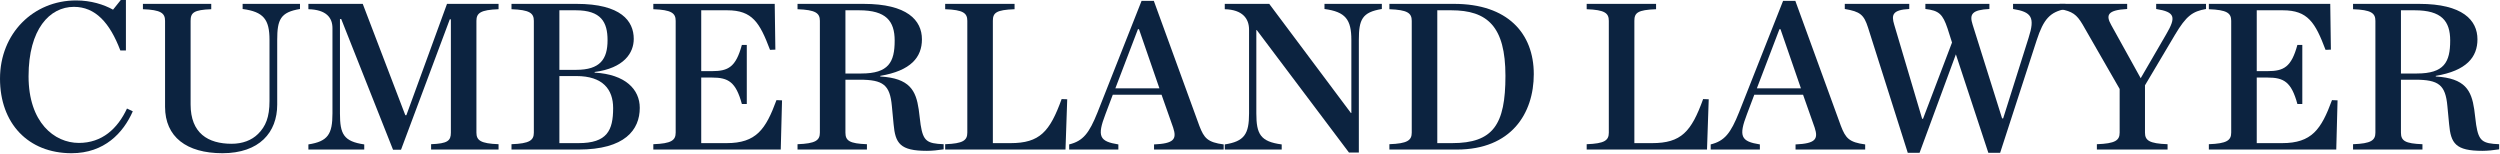 <svg width="2375" height="146" viewBox="0 0 2375 146" version="1.1" xmlns="http://www.w3.org/2000/svg">
<g fill="#0c2340">
<path d="M67.974,145.545c31.246,0 49.205,-19.372 58.175,-39.793l-5.512,-2.654c-8.959,19.195 -23.663,32.673 -45.72,32.673c-23.281,-0 -47.788,-19.4 -47.788,-63.304c-0,-44.722 20.014,-65.959 43.091,-65.959c20.423,-0 34.106,15.111 44.113,41.454l5.283,-0l0,-47.962l-4.874,-0l-7.353,9.187c-8.781,-4.916 -21.035,-8.779 -35.126,-8.779c-40.437,0 -72.263,31.217 -72.263,74.305c0,42.475 26.721,70.832 67.974,70.832Z"/>
<path d="M211.296,145.545c35.128,0 52.052,-19.78 52.052,-46.123l0,-61.467c0,-19.399 3.063,-26.342 21.642,-29.404l-0,-4.876l-54.496,-0l-0,4.876c20.015,2.653 25.53,10.005 25.53,29.404l-0,57.995c-0,15.52 -3.677,24.097 -10.825,31.244c-6.127,6.126 -14.909,9.393 -25.121,9.393c-22.466,0 -39.009,-10.006 -39.009,-37.369l-0,-79.437c-0,-7.76 3.063,-10.415 19.607,-11.027l-0,-5.079l-64.907,-0l0,5.079c16.946,0.612 21.03,3.676 21.03,11.027l-0,81.683c-0,28.589 20.395,44.081 54.497,44.081Z"/>
<path d="M292.976,142.074l53.064,0l-0,-4.875c-19.605,-2.858 -23.077,-9.801 -23.077,-29.405l0,-89.649l1.226,0l49.216,124.134l7.556,-0l46.357,-123.929l1.021,-0l-0,107.618c-0,7.76 -3.063,10.415 -18.788,11.028l0,5.078l64.087,0l0,-5.078c-17.15,-0.613 -21.029,-3.676 -21.029,-11.028l0,-106.187c0,-7.352 3.879,-10.415 21.029,-11.027l0,-5.079l-48.975,-0l-38.597,105.753l-1.021,-0l-40.435,-105.753l-51.634,-0l0,5.079c17.15,0.408 22.867,8.168 22.867,17.97l0,81.07c0,19.604 -4.287,26.547 -22.867,29.405l0,4.875Z"/>
<path d="M485.913,142.074l63.683,0c44.105,0 58.179,-18.762 58.179,-39.596c-0,-17.565 -13.666,-31.855 -42.859,-33.481l0,-0.61c27.76,-3.667 37.142,-17.965 37.142,-31.446c-0,-16.954 -12.034,-33.266 -54.299,-33.266l-61.846,-0l-0,5.079c17.15,0.612 21.233,3.676 21.233,11.03l-0,106.182c-0,7.353 -4.083,10.417 -21.233,11.03l-0,5.078Zm45.503,-75.72l0,-56.58l15.526,0c24.105,0 30.233,11.234 30.233,28.392c0,18.179 -7.149,28.188 -29.825,28.188l-15.934,0Zm0,69.621l0,-63.726l16.139,0c25.124,0 34.928,12.664 34.928,30.434c0,21.241 -5.719,33.292 -32.887,33.292l-18.18,-0Z"/>
<path d="M620.661,142.074l121.049,0l1.222,-46.745l-5.283,-0.204c-10.218,27.778 -19.209,40.85 -47.377,40.85l-24.107,-0l-0,-62.296l10.215,-0c15.527,-0 22.677,4.085 28.398,25.122l4.67,0l0,-56.141l-4.67,-0c-5.721,21.038 -12.871,24.919 -28.398,24.919l-10.215,0l-0,-57.805l24.72,0c23.878,0 30.827,11.643 40.639,37.584l5.078,-0.205l-0.611,-43.478l-115.33,-0l0,5.079c17.15,0.613 21.234,3.677 21.234,11.03l-0,106.182c-0,7.353 -4.084,10.417 -21.234,11.03l0,5.078Z"/>
<path d="M803.159,69.825l0,-60.051l13.074,0c25.535,0 33.706,10.213 33.706,28.8c0,20.426 -5.72,31.251 -31.663,31.251l-15.117,-0Zm0,5.895l13.483,0c22.471,0 28.804,4.903 30.642,25.123l1.634,17.158c1.632,18.178 6.119,25.298 31.621,25.298c4.695,0 10.82,-0.61 15.925,-1.423l-0,-4.88c-15.925,-0.613 -19.396,-3.064 -21.846,-18.383l-1.837,-14.706c-2.652,-17.974 -8.566,-29.61 -36.528,-31.236l0,-0.61c29.187,-4.891 39.59,-17.759 39.59,-34.712c-0,-18.179 -14.074,-33.674 -55.32,-33.674l-62.867,-0l-0,5.079c17.15,0.613 21.233,3.677 21.233,11.03l0,106.182c0,7.353 -4.083,10.417 -21.233,11.03l-0,5.078l65.931,0l0,-5.078c-16.546,-0.613 -20.428,-3.268 -20.428,-11.03l0,-50.246Z"/>
<path d="M897.917,142.074l114.308,0l1.633,-47.757l-5.308,-0.204c-11.23,31.039 -20.825,41.862 -48.592,41.862l-16.742,-0l0,-116.194c0,-7.556 3.063,-10.414 20.621,-11.027l0,-5.079l-65.92,-0l-0,5.079c17.15,0.613 21.029,3.676 21.029,11.027l-0,106.188c-0,7.351 -3.879,10.414 -21.029,11.027l-0,5.078Z"/>
<path d="M1114.51,121.266c3.675,11.031 0.612,15.117 -18.171,15.934l-0,4.874l66.15,0l-0,-4.874c-15.313,-2.043 -18.579,-5.924 -23.071,-17.568l-43.283,-118.815l-11.638,-0l-41.851,105.946c-7.956,19.815 -13.668,27.169 -26.927,30.437l-0,4.874l46.728,0l0,-4.874c-17.965,-2.86 -20.413,-7.558 -12.25,-28.803l6.942,-18.385l46.346,-0l11.025,31.254Zm-54.921,-37.354l21.437,-56.145l1.021,-0l19.396,56.145l-41.854,0Z"/>
<path d="M1281.54,144.933l9.366,-0l0,-106.984c0,-19.395 3.063,-26.337 21.846,-29.398l0,-4.876l-54.493,-0l-0,4.876c20.014,2.653 25.527,10.003 25.527,29.398l0,69.417l-0.408,0l-77.606,-103.691l-42.24,0l-0,5.079c16.946,0.408 23.071,8.983 23.071,19.395l-0,79.625c-0,19.624 -4.492,26.567 -23.071,29.426l-0,4.874l54.086,0l-0,-4.874c-20.219,-2.655 -24.099,-9.802 -24.099,-29.406l-0,-79.232l0.408,-0l87.613,116.371Z"/>
<path d="M1319.92,142.074l64.09,0c51.668,0 73.085,-34.28 73.085,-71.65c-0,-39.003 -25.089,-66.749 -75.74,-66.749l-61.435,-0l0,5.079c17.15,0.612 21.234,3.675 21.234,11.027l-0,106.188c-0,7.351 -4.084,10.414 -21.234,11.027l0,5.078Zm45.504,-6.099l-0,-126.201l13.276,0c34.314,0 51.47,15.317 51.47,62.284c0,46.355 -11.642,63.917 -50.857,63.917l-13.889,-0Z"/>
<path d="M1507.35,142.074l114.307,0l1.634,-47.757l-5.309,-0.204c-11.229,31.039 -20.825,41.862 -48.591,41.862l-16.742,-0l0,-116.194c0,-7.556 3.063,-10.414 20.621,-11.027l-0,-5.079l-65.92,-0l-0,5.079c17.15,0.613 21.029,3.676 21.029,11.027l-0,106.188c-0,7.351 -3.879,10.414 -21.029,11.027l-0,5.078Z"/>
<path d="M1723.94,121.266c3.675,11.031 0.613,15.117 -18.17,15.934l-0,4.874l66.15,0l-0,-4.874c-15.313,-2.043 -18.58,-5.924 -23.071,-17.568l-43.284,-118.815l-11.637,-0l-41.852,105.946c-7.955,19.815 -13.667,27.169 -26.927,30.437l0,4.874l46.729,0l-0,-4.874c-17.966,-2.86 -20.414,-7.558 -12.25,-28.803l6.942,-18.385l46.345,-0l11.025,31.254Zm-54.92,-37.354l21.437,-56.145l1.021,-0l19.396,56.145l-41.854,0Z"/>
<path d="M1854.41,40.399l-27.547,72.48l-0.817,-0l-26.542,-89.425c-2.858,-9.392 -1.633,-14.088 14.292,-14.905l-0,-4.874l-61.25,-0l-0,4.874c14.7,2.45 18.171,5.513 22.05,17.559l37.771,119.029l11.229,-0l34.487,-93.508l30.828,93.508l11.234,-0l34.718,-106.983c6.528,-20.009 12.648,-26.746 27.337,-29.605l-0,-4.874l-49.8,-0l0,4.874c17.771,2.859 21.035,7.963 14.707,27.563l-24.102,76.358l-1.022,0l-27.983,-89.016c-3.266,-10.005 -0.613,-14.088 15.932,-14.905l0,-4.874l-60.824,-0l0,4.874c13.06,1.43 16.528,5.105 21.017,18.375l4.285,13.475Z"/>
<path d="M2033.66,74.304l-27.95,-50.439c-5.308,-9.393 -3.879,-14.294 15.101,-15.316l0,-4.874l-64.101,-0l0,4.874c12.25,2.247 16.129,5.31 21.642,14.499l35.321,61.467l-0,41.454c-0,7.351 -4.084,10.414 -21.642,11.027l0,5.078l67.166,0l0,-5.078c-17.575,-0.613 -21.458,-3.676 -21.458,-11.027l-0,-44.926l28.607,-48.193c10.608,-17.766 16.524,-22.054 29.376,-24.301l0,-4.874l-47.356,0l-0,4.874c18.184,2.859 19,7.76 9.605,23.893l-24.311,41.862Z"/>
<path d="M2098.41,142.074l121.048,0l1.222,-46.745l-5.283,-0.204c-10.218,27.778 -19.209,40.85 -47.376,40.85l-24.108,-0l0,-62.296l10.215,-0c15.527,-0 22.678,4.085 28.398,25.122l4.671,0l-0,-56.141l-4.671,-0c-5.72,21.038 -12.871,24.919 -28.398,24.919l-10.215,0l0,-57.805l24.721,0c23.877,0 30.827,11.643 40.638,37.584l5.079,-0.205l-0.612,-43.478l-115.329,-0l-0,5.079c17.15,0.613 21.233,3.677 21.233,11.03l-0,106.182c-0,7.353 -4.083,10.417 -21.233,11.03l-0,5.078Z"/>
<path d="M2280.9,69.825l-0,-60.051l13.074,0c25.534,0 33.705,10.213 33.705,28.8c0,20.426 -5.719,31.251 -31.663,31.251l-15.116,-0Zm-0,5.895l13.482,0c22.471,0 28.804,4.903 30.643,25.123l1.634,17.158c1.631,18.178 6.118,25.298 31.62,25.298c4.696,0 10.821,-0.61 15.925,-1.423l-0,-4.88c-15.925,-0.613 -19.396,-3.064 -21.846,-18.383l-1.837,-14.706c-2.651,-17.974 -8.566,-29.61 -36.528,-31.236l0,-0.61c29.188,-4.891 39.59,-17.759 39.59,-34.712c0,-18.179 -14.074,-33.674 -55.32,-33.674l-62.867,-0l0,5.079c17.15,0.613 21.233,3.677 21.233,11.03l0,106.182c0,7.353 -4.083,10.417 -21.233,11.03l0,5.078l65.932,0l-0,-5.078c-16.547,-0.613 -20.428,-3.268 -20.428,-11.03l-0,-50.246Z"/>
</g>
</svg>